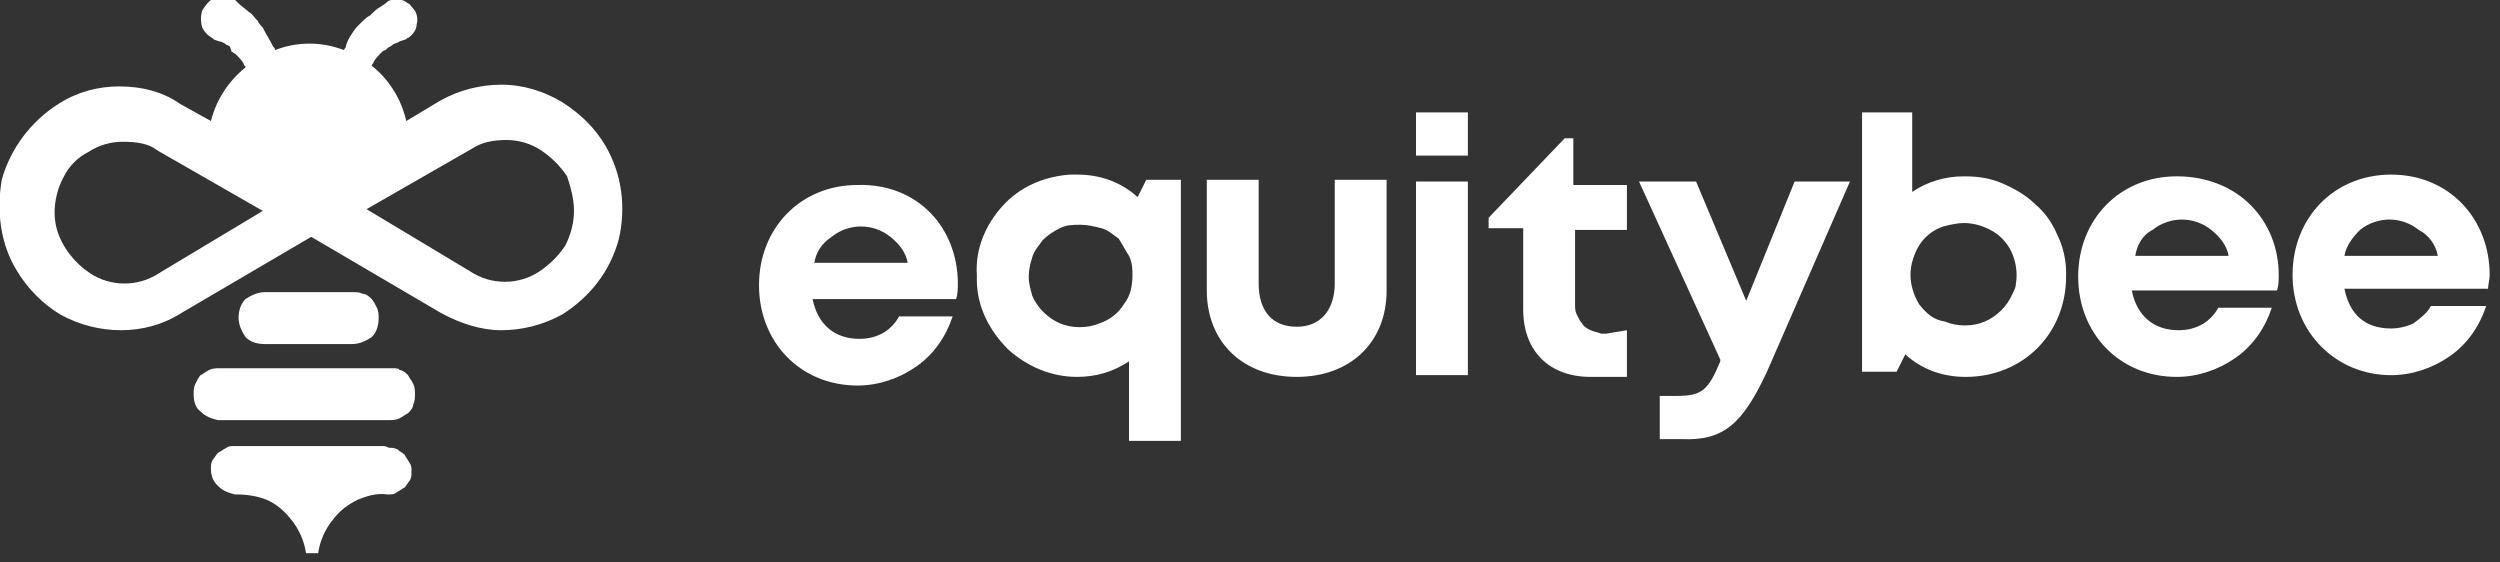 <svg width="169" height="38" viewBox="0 0 169 38" fill="none" xmlns="http://www.w3.org/2000/svg">
<rect x="0" y="0" width="169" height="38" fill="#333333" stroke="none"/>
<g clip-path="url(#clip0_2299_96965)">
<path fill-rule="evenodd" clip-rule="evenodd" d="M25.947 30.152H15.895C15.662 30.152 15.428 30.152 15.311 30.269C15.077 30.386 14.96 30.503 14.726 30.62C14.61 30.737 14.493 30.97 14.376 31.087C14.259 31.321 14.259 31.438 14.259 31.672C14.259 32.139 14.376 32.49 14.726 32.84C15.077 33.191 15.428 33.308 15.895 33.425H16.012C16.713 33.425 17.415 33.542 17.999 33.775C18.583 34.009 19.168 34.477 19.635 35.061C20.22 35.762 20.57 36.58 20.687 37.398H21.505C21.622 36.58 21.973 35.762 22.557 35.061C23.025 34.477 23.492 34.126 24.193 33.775C24.778 33.542 25.479 33.308 26.18 33.425C26.414 33.425 26.648 33.425 26.765 33.308C26.998 33.191 27.115 33.074 27.349 32.957C27.466 32.84 27.583 32.607 27.7 32.49C27.817 32.256 27.817 32.139 27.817 31.905C27.817 31.672 27.817 31.438 27.7 31.321C27.583 31.087 27.466 30.97 27.349 30.737C27.232 30.62 26.998 30.503 26.881 30.386C26.648 30.269 26.531 30.269 26.297 30.269C26.063 30.152 25.947 30.152 25.947 30.152ZM26.414 24.893H14.843C14.61 24.893 14.376 24.893 14.142 25.01C13.908 25.127 13.791 25.244 13.558 25.36C13.441 25.477 13.324 25.711 13.207 25.945C13.09 26.178 13.09 26.412 13.09 26.646C13.09 27.113 13.207 27.581 13.558 27.815C13.908 28.165 14.259 28.282 14.726 28.399H26.297C26.531 28.399 26.765 28.399 26.998 28.282C27.232 28.165 27.349 28.049 27.583 27.932C27.7 27.815 27.933 27.581 27.933 27.347C28.05 27.113 28.05 26.88 28.05 26.646C28.05 26.412 28.05 26.178 27.933 25.945C27.817 25.711 27.7 25.594 27.583 25.36C27.466 25.244 27.232 25.01 26.998 25.01C26.998 24.893 26.765 24.893 26.414 24.893ZM23.843 23.257C24.31 23.257 24.778 23.023 25.128 22.789C25.479 22.439 25.596 21.971 25.596 21.503C25.596 21.27 25.596 21.036 25.479 20.802C25.362 20.569 25.245 20.335 25.128 20.218C25.012 20.101 24.778 19.867 24.544 19.867C24.31 19.75 24.076 19.75 23.843 19.75H17.882C17.415 19.75 16.947 19.984 16.596 20.218C16.246 20.569 16.129 21.036 16.129 21.503C16.129 21.971 16.363 22.439 16.596 22.789C16.947 23.14 17.415 23.257 17.882 23.257H23.843ZM37.985 6.894C36.816 6.193 35.413 5.725 33.894 5.725C32.492 5.725 31.089 6.076 29.803 6.777L27.466 8.18C27.115 6.66 26.297 5.375 25.128 4.44C25.128 4.323 25.245 4.323 25.245 4.206C25.362 3.972 25.596 3.738 25.83 3.505C25.83 3.505 25.947 3.388 26.063 3.388L26.18 3.271C26.297 3.154 26.414 3.154 26.531 3.037C26.648 2.92 26.881 2.92 26.998 2.803L27.349 2.687C27.466 2.687 27.466 2.57 27.583 2.57C27.933 2.336 28.167 1.985 28.167 1.635C28.284 1.284 28.167 0.817 27.933 0.583C27.817 0.466 27.7 0.232 27.583 0.232C27.466 0.115 27.232 -0.002 27.115 -0.002C26.881 -0.002 26.765 -0.002 26.531 -0.002C26.297 -0.002 26.18 0.115 26.063 0.232L25.713 0.466C25.479 0.583 25.245 0.817 25.012 1.05C24.778 1.167 24.661 1.284 24.544 1.401L24.427 1.518C24.31 1.635 24.193 1.752 24.076 1.868C23.726 2.336 23.492 2.687 23.375 3.154C23.375 3.271 23.258 3.271 23.258 3.388C21.739 2.803 20.103 2.803 18.583 3.388C18.583 3.271 18.583 3.271 18.466 3.154C18.233 2.687 17.999 2.336 17.765 1.868C17.648 1.752 17.532 1.635 17.415 1.401L17.298 1.284C17.181 1.167 17.064 0.933 16.83 0.817C16.596 0.583 16.363 0.466 16.129 0.232L15.895 -0.002C15.778 -0.002 15.778 -0.118 15.662 -0.118C15.311 -0.235 14.96 -0.235 14.493 -0.118C14.142 -0.002 13.908 0.349 13.675 0.7C13.558 1.05 13.558 1.518 13.675 1.868C13.791 2.102 13.908 2.219 14.025 2.336C14.142 2.453 14.376 2.57 14.493 2.687L14.843 2.803C14.96 2.803 15.194 2.92 15.311 3.037C15.428 3.037 15.545 3.154 15.545 3.154L15.662 3.505C15.778 3.505 15.778 3.622 15.895 3.622C16.129 3.855 16.363 4.089 16.48 4.323C16.48 4.44 16.596 4.44 16.596 4.557C15.428 5.492 14.61 6.777 14.259 8.18L12.155 7.011C10.986 6.193 9.584 5.842 8.065 5.842C6.662 5.842 5.26 6.193 3.974 7.011C2.104 8.18 0.702 10.05 0.117 12.153C-0.233 14.257 0 16.478 1.169 18.348C1.87 19.517 2.922 20.569 4.091 21.27C5.377 21.971 6.779 22.322 8.182 22.322C9.584 22.322 10.986 21.971 12.272 21.153L21.038 16.01L29.803 21.153C31.089 21.854 32.492 22.322 33.894 22.322C35.297 22.322 36.699 21.971 37.985 21.27C39.855 20.101 41.257 18.348 41.842 16.127C42.309 14.024 42.075 11.803 40.907 9.816C40.205 8.647 39.27 7.712 37.985 6.894ZM38.803 14.257C38.803 15.075 38.569 15.893 38.218 16.595C37.751 17.296 37.166 17.88 36.465 18.348C35.764 18.815 34.946 19.049 34.128 19.049C33.31 19.049 32.492 18.815 31.79 18.348L24.778 14.14L31.907 10.05C32.608 9.582 33.426 9.465 34.245 9.465C35.063 9.465 35.881 9.699 36.582 10.167C37.283 10.634 37.868 11.219 38.335 11.92C38.569 12.621 38.803 13.439 38.803 14.257ZM10.636 10.167L17.765 14.257L10.753 18.465C10.052 18.932 9.233 19.166 8.415 19.166C7.597 19.166 6.779 18.932 6.078 18.465C5.026 17.764 4.208 16.712 3.857 15.543C3.507 14.374 3.74 12.972 4.325 11.92C4.675 11.219 5.26 10.634 5.961 10.284C6.662 9.816 7.48 9.582 8.298 9.582C9.233 9.582 10.052 9.699 10.636 10.167Z" fill="white"/>
<path fill-rule="evenodd" clip-rule="evenodd" d="M125.875 7.596V25.127H128.213L128.797 23.958C129.966 25.01 131.368 25.478 132.888 25.478C136.745 25.478 139.667 22.556 139.667 18.699V18.348C139.667 17.53 139.433 16.595 139.082 15.894C138.732 15.076 138.264 14.374 137.563 13.79C136.978 13.206 136.16 12.738 135.342 12.388C134.524 12.037 133.706 11.92 132.771 11.92C131.485 11.92 130.317 12.271 129.265 12.972V7.596H125.875ZM129.732 20.569C129.382 19.985 129.148 19.283 129.148 18.582C129.148 17.881 129.382 17.18 129.732 16.595C130.083 16.011 130.667 15.543 131.368 15.309C131.836 15.193 132.303 15.076 132.771 15.076C133.472 15.076 134.173 15.309 134.758 15.66C135.342 16.011 135.81 16.595 136.043 17.18C136.277 17.764 136.394 18.465 136.277 19.166C136.277 19.4 136.16 19.634 136.043 19.868C135.693 20.686 134.992 21.387 134.173 21.738C133.355 22.088 132.303 22.088 131.485 21.738C130.667 21.621 130.2 21.153 129.732 20.569ZM79.827 29.685V12.154H77.489L76.905 13.323C75.736 12.271 74.334 11.803 72.814 11.803H72.347C70.594 11.92 68.957 12.621 67.788 13.907C66.62 15.193 65.918 16.829 66.035 18.582V18.933C66.035 20.686 66.853 22.322 68.139 23.608C69.425 24.776 71.061 25.478 72.814 25.478C74.1 25.478 75.269 25.127 76.32 24.426V29.802H79.827V29.685ZM76.32 17.296C76.554 17.764 76.554 18.231 76.554 18.582C76.554 19.283 76.437 19.985 75.97 20.569C75.619 21.153 75.035 21.621 74.334 21.855C73.515 22.205 72.463 22.205 71.645 21.855C70.827 21.504 70.126 20.803 69.775 19.985C69.659 19.517 69.542 19.166 69.542 18.699C69.542 18.231 69.659 17.764 69.775 17.413C69.892 16.946 70.243 16.595 70.477 16.244C70.827 15.894 71.178 15.66 71.645 15.426C72.113 15.193 72.58 15.193 73.048 15.193C73.515 15.193 73.983 15.309 74.45 15.426C74.918 15.543 75.268 15.894 75.619 16.128C75.853 16.478 76.087 16.946 76.32 17.296ZM81.58 19.634V12.154H85.086V19.166C85.086 21.036 86.021 22.088 87.657 22.088C89.293 22.088 90.228 20.919 90.228 19.166V12.154H93.735V19.634C93.735 23.14 91.28 25.478 87.657 25.478C84.034 25.478 81.58 23.14 81.58 19.634ZM95.722 12.271H99.228V25.361H95.722V12.271ZM109.98 22.322V25.478H107.526C104.721 25.478 102.968 23.724 102.968 20.919V15.426H100.63V14.725L105.773 9.349H106.357V12.505H109.98V15.543H106.474V20.569C106.474 20.803 106.474 21.036 106.591 21.27C106.708 21.504 106.825 21.738 106.942 21.855C107.058 22.088 107.292 22.205 107.526 22.322C107.76 22.439 107.993 22.439 108.227 22.556C108.344 22.556 108.461 22.556 108.578 22.556L109.98 22.322ZM119.447 25.127L125.057 12.271H121.317L118.045 20.335L114.655 12.271H110.798L116.292 24.309V24.426C115.473 26.413 115.006 26.763 113.37 26.763H112.201V29.685H113.72C116.525 29.802 117.811 28.633 119.447 25.127ZM154.042 18.582C154.042 18.933 154.042 19.283 153.925 19.634H144.108C144.458 21.387 145.627 22.322 147.263 22.322C147.848 22.322 148.315 22.205 148.783 21.971C149.25 21.738 149.718 21.27 149.952 20.803H153.575C153.107 22.205 152.289 23.374 151.12 24.192C149.952 25.01 148.549 25.478 147.147 25.478C143.29 25.478 140.485 22.556 140.485 18.699C140.485 14.842 143.29 11.92 147.147 11.92C151.354 11.92 154.042 14.959 154.042 18.582ZM144.342 17.296H150.653C150.536 16.595 150.068 16.011 149.484 15.543C148.9 15.076 148.198 14.842 147.497 14.842C146.796 14.842 146.095 15.076 145.51 15.543C144.809 15.894 144.458 16.595 144.342 17.296ZM168.184 19.634C168.184 19.283 168.301 18.933 168.301 18.582C168.301 14.842 165.613 11.803 161.639 11.803C157.782 11.803 154.977 14.725 154.977 18.582C154.977 22.439 157.899 25.361 161.639 25.361C163.042 25.361 164.444 24.893 165.613 24.075C166.782 23.257 167.6 22.088 168.067 20.686H164.327C164.093 21.153 163.626 21.504 163.158 21.855C162.691 22.088 162.107 22.205 161.639 22.205C159.886 22.205 158.834 21.27 158.483 19.517H168.184V19.634ZM164.795 17.296H158.483C158.6 16.595 159.068 16.011 159.535 15.543C160.12 15.076 160.821 14.842 161.522 14.842C162.223 14.842 162.925 15.076 163.509 15.543C164.21 15.894 164.678 16.595 164.795 17.296ZM64.75 19.166C64.75 19.517 64.75 19.868 64.633 20.218H54.932C55.283 21.971 56.452 22.906 58.088 22.906C58.672 22.906 59.14 22.79 59.607 22.556C60.075 22.322 60.542 21.855 60.776 21.387H64.399C63.932 22.79 63.114 23.958 61.945 24.776C60.776 25.595 59.373 26.062 57.971 26.062C54.114 26.062 51.309 23.14 51.309 19.283C51.309 15.426 54.114 12.505 57.971 12.505C62.062 12.388 64.75 15.426 64.75 19.166ZM55.049 17.764H61.36C61.243 17.063 60.776 16.478 60.192 16.011C59.607 15.543 58.906 15.309 58.205 15.309C57.504 15.309 56.802 15.543 56.218 16.011C55.517 16.478 55.166 17.063 55.049 17.764ZM95.722 7.596H99.228V10.518H95.722V7.596Z" fill="white"/>
</g>
<defs>
<clipPath id="clip0_2299_96965">
<rect width="168.3" height="37.4" fill="white"/>
</clipPath>
</defs>
</svg>
